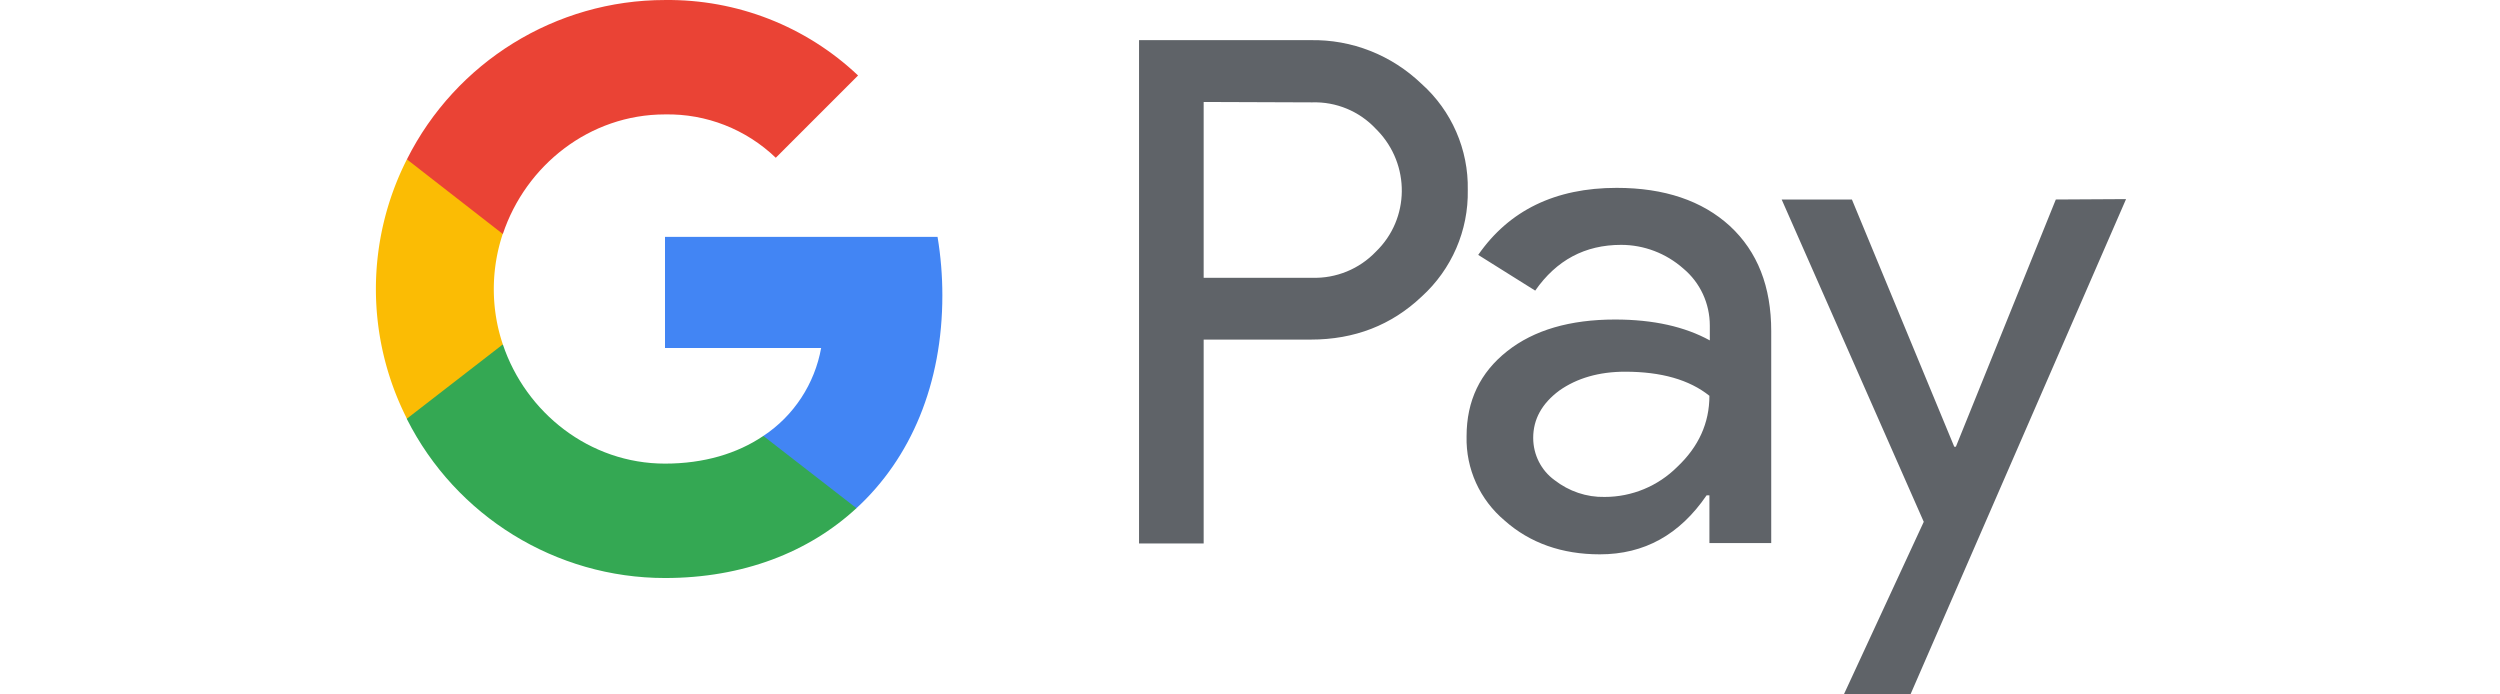 <?xml version="1.0" encoding="UTF-8" standalone="no"?> <svg xmlns:dc="http://purl.org/dc/elements/1.1/" xmlns:cc="http://creativecommons.org/ns#" xmlns:rdf="http://www.w3.org/1999/02/22-rdf-syntax-ns#" xmlns:svg="http://www.w3.org/2000/svg" xmlns="http://www.w3.org/2000/svg" xmlns:sodipodi="http://sodipodi.sourceforge.net/DTD/sodipodi-0.dtd" xmlns:inkscape="http://www.inkscape.org/namespaces/inkscape" inkscape:version="1.0 (4035a4fb49, 2020-05-01)" sodipodi:docname="Google Pay.svg" id="svg14" version="1.1" viewBox="0 0 180 50" height="50" width="180"><defs id="defs18"></defs><g style="stroke-width:3.464" transform="matrix(0.289,0,0,0.289,26.783,0.001)" id="g12" fill-rule="nonzero" fill="none"><path style="stroke-width:12" id="path2" d="m 207.2,84.6 v 50.8 H 191.1 V 10 h 42.7 c 10.3,-0.2 20.2,3.7 27.7,10.9 7.5,6.7 11.7,16.4 11.5,26.4 0.2,10.1 -4,19.8 -11.5,26.6 -7.5,7.1 -16.7,10.7 -27.6,10.7 z m 0,-59.2 v 43.8 h 27 c 6,0.2 11.8,-2.2 15.9,-6.5 8.5,-8.2 8.6,-21.7 0.4,-30.2 l -0.4,-0.4 c -4.1,-4.4 -9.9,-6.8 -15.9,-6.6 z m 102.9,21.4 c 11.9,0 21.3,3.2 28.2,9.5 6.9,6.4 10.3,15.1 10.3,26.2 v 52.8 h -15.4 v -11.9 h -0.7 c -6.7,9.8 -15.5,14.7 -26.6,14.7 -9.4,0 -17.4,-2.8 -23.7,-8.4 -6.2,-5.2 -9.7,-12.9 -9.5,-21 0,-8.9 3.4,-15.9 10.1,-21.2 6.7,-5.3 15.7,-7.9 26.9,-7.9 9.6,0 17.4,1.8 23.6,5.2 v -3.7 c 0,-5.5 -2.4,-10.7 -6.6,-14.2 -4.3,-3.8 -9.8,-5.9 -15.5,-5.9 -9,0 -16.1,3.8 -21.4,11.4 l -14.2,-8.9 c 7.7,-11.1 19.2,-16.7 34.5,-16.7 z m -20.8,62.3 c 0,4.2 2,8.1 5.3,10.5 3.6,2.8 8,4.3 12.5,4.2 6.8,0 13.3,-2.7 18.1,-7.5 5.3,-5 8,-10.9 8,-17.7 -5,-4 -12,-6 -21,-6 -6.5,0 -12,1.6 -16.4,4.7 -4.3,3.2 -6.5,7.1 -6.5,11.8 z M 437,49.6 383.2,173.2 h -16.6 l 20,-43.2 -35.4,-80.3 h 17.5 l 25.5,61.6 h 0.4 l 24.9,-61.6 z" fill="#5f6368"></path><path style="stroke-width:12" id="path4" d="m 142.1,73.6 c 0,-4.9 -0.4,-9.8 -1.2,-14.6 H 73 v 27.7 h 38.9 c -1.6,8.9 -6.8,16.9 -14.4,21.9 v 18 h 23.2 c 13.6,-12.5 21.4,-31 21.4,-53 z" fill="#4285f4"></path><path style="stroke-width:12" id="path6" d="m 73,144 c 19.4,0 35.8,-6.4 47.7,-17.4 l -23.2,-18 C 91,113 82.7,115.5 73,115.5 54.2,115.5 38.3,102.8 32.6,85.8 H 8.7 v 18.6 C 20.9,128.6 45.8,144 73,144 Z" fill="#34a853"></path><path style="stroke-width:12" id="path8" d="m 32.6,85.8 c -3,-8.9 -3,-18.6 0,-27.6 V 39.7 H 8.7 a 71.39,71.39 0 0 0 0,64.6 z" fill="#fbbc04"></path><path style="stroke-width:12" id="path10" d="m 73,28.5 c 10.3,-0.2 20.2,3.7 27.6,10.8 L 121.1,18.8 C 108.1,6.5 90.9,-0.2 73,0 45.8,0 20.9,15.4 8.7,39.7 L 32.6,58.3 C 38.3,41.2 54.2,28.5 73,28.5 Z" fill="#ea4335"></path></g></svg> 